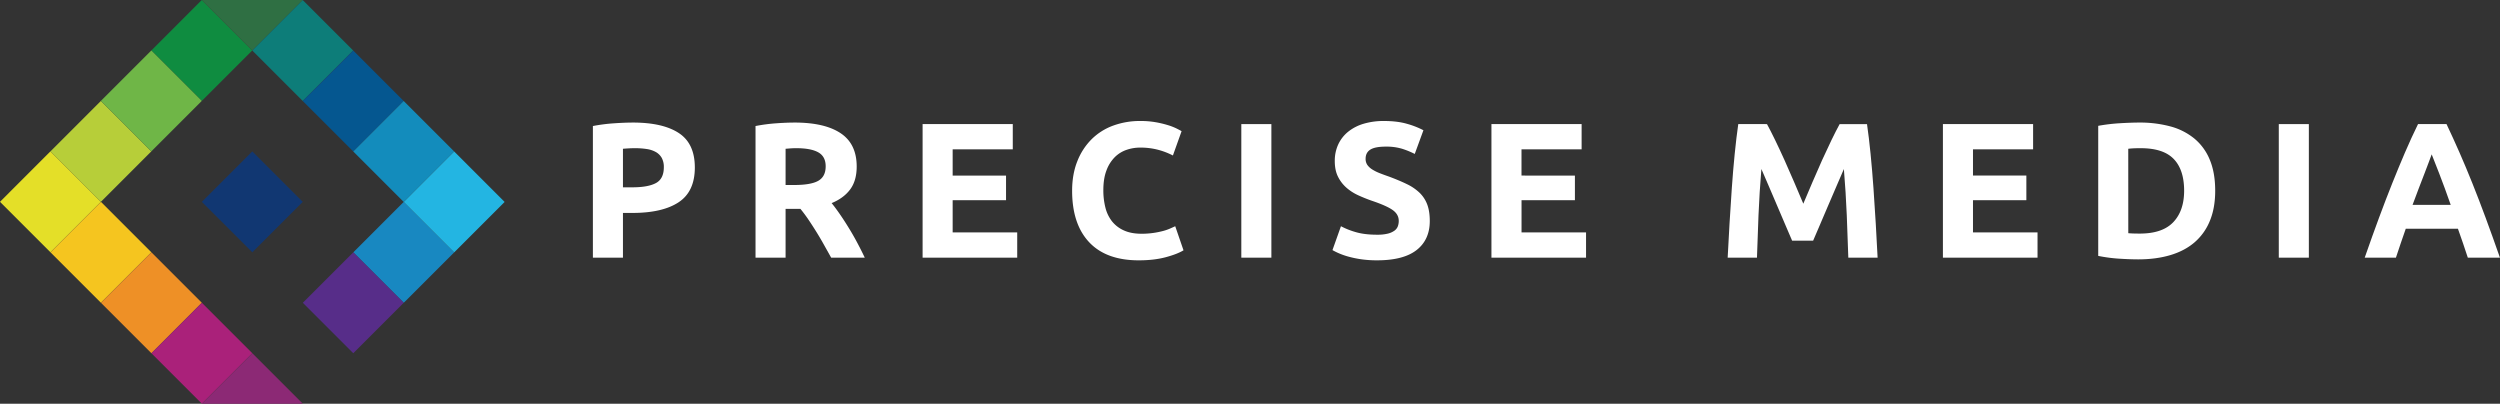 <svg xmlns="http://www.w3.org/2000/svg" viewBox="0 0 3144.62 507.84"><rect x="0" y="0" width="3144.62" height="507.84" fill="#333333" stroke="none"/><defs><style>.cls-1{fill:#fff;}.cls-2{fill:#e4df28;}.cls-3{fill:#b7ce39;}.cls-4{fill:#0f8c40;}.cls-5{fill:#2f6f43;}.cls-6{fill:#6fb647;}.cls-7{fill:#0d7d79;}.cls-8{fill:#f5c51f;}.cls-9{fill:#ee9026;}.cls-10{fill:#055790;}.cls-11{fill:#113772;}.cls-12{fill:#138cbc;}.cls-13{fill:#aa217a;}.cls-14{fill:#8c2975;}.cls-15{fill:#1888c1;}.cls-16{fill:#23b5e2;}.cls-17{fill:#572d89;}</style></defs><g id="Lager_2" data-name="Lager 2"><g id="图层_1" data-name="图层 1"><path class="cls-1" d="M796.18,154.16q37.58,0,57.69,13.21T874,210.64q0,30.3-20.36,43.75t-58.17,13.45H783.58v56.24H745.77V158.53a213.84,213.84,0,0,1,26.18-3.4Q785.76,154.17,796.18,154.16Zm2.43,32.24c-2.75,0-5.46.09-8.12.24s-5,.33-6.91.49v48.48h11.88q19.63,0,29.57-5.34T835,210.4a23.82,23.82,0,0,0-2.55-11.64,19.45,19.45,0,0,0-7.27-7.39,32.78,32.78,0,0,0-11.51-3.88A96.07,96.07,0,0,0,798.61,186.4Z"/><path class="cls-1" d="M999.54,154.16q37.82,0,57.93,13.46t20.12,41.81q0,17.7-8.12,28.72t-23.39,17.33q5.1,6.32,10.67,14.42t11,17q5.45,8.85,10.54,18.42t9.45,18.79H1045.5l-9.37-16.73q-4.74-8.48-9.73-16.48t-9.85-15.15q-4.87-7.14-9.73-13H988.15v61.33H950.34V158.53a214.11,214.11,0,0,1,25.57-3.4Q989.13,154.17,999.54,154.16Zm2.19,32.24c-2.75,0-5.22.09-7.4.24l-6.18.49V232.7h10.67q21.31,0,30.54-5.34t9.21-18.17q0-12.37-9.33-17.58T1001.73,186.4Z"/><path class="cls-1" d="M1160.49,324.08v-168h113.43v31.76H1198.3v33h67.14v31H1198.3v40.47h81.2v31.76Z"/><path class="cls-1" d="M1432.44,327.47q-41,0-62.42-22.78T1348.57,240q0-20.85,6.55-37.21a80.2,80.2,0,0,1,17.93-27.63A75.08,75.08,0,0,1,1400.2,158a97.85,97.85,0,0,1,34.18-5.81,109.61,109.61,0,0,1,19.39,1.57,126,126,0,0,1,15.27,3.64,74.55,74.55,0,0,1,10.91,4.24c2.9,1.45,5,2.59,6.3,3.39l-10.91,30.54a91.93,91.93,0,0,0-18.06-7,86.12,86.12,0,0,0-23.39-2.91,51.71,51.71,0,0,0-17.09,2.91,38.8,38.8,0,0,0-14.78,9.33,46.51,46.51,0,0,0-10.3,16.61q-3.88,10.17-3.88,24.72a88.49,88.49,0,0,0,2.54,21.69,46.06,46.06,0,0,0,8.25,17.34,39.58,39.58,0,0,0,14.9,11.51q9.21,4.25,22.3,4.24a101.27,101.27,0,0,0,14.79-1,107.82,107.82,0,0,0,11.63-2.3,61.72,61.72,0,0,0,9-3c2.58-1.13,4.93-2.18,7-3.15l10.42,30.29q-8,4.86-22.54,8.73T1432.44,327.47Z"/><path class="cls-1" d="M1561.39,156.1h37.81v168h-37.81Z"/><path class="cls-1" d="M1732.27,295.23a54.54,54.54,0,0,0,13.21-1.33,24.3,24.3,0,0,0,8.36-3.64,12.15,12.15,0,0,0,4.36-5.45,19.38,19.38,0,0,0,1.21-7q0-8.23-7.75-13.69T1725,252.33q-8.23-2.91-16.48-6.67a60.52,60.52,0,0,1-14.78-9.45,45.09,45.09,0,0,1-10.67-13.81q-4.12-8.13-4.12-19.76a48.93,48.93,0,0,1,4.36-21,44.76,44.76,0,0,1,12.37-15.87,56.49,56.49,0,0,1,19.39-10.06,87.07,87.07,0,0,1,25.69-3.51q17,0,29.33,3.63a104.42,104.42,0,0,1,20.36,8l-10.91,29.81a104.28,104.28,0,0,0-15.63-6.42,67.69,67.69,0,0,0-20.73-2.79q-13.58,0-19.51,3.76t-5.94,11.51a13.34,13.34,0,0,0,2.18,7.76,21.42,21.42,0,0,0,6.18,5.7,54.91,54.91,0,0,0,9.21,4.6c3.48,1.37,7.31,2.79,11.52,4.24q13.08,4.86,22.78,9.58a60.87,60.87,0,0,1,16.12,11,40.23,40.23,0,0,1,9.58,14.79q3.14,8.49,3.15,20.6,0,23.52-16.49,36.48t-49.68,13a138.8,138.8,0,0,1-20.12-1.33,130.72,130.72,0,0,1-15.88-3.28,90,90,0,0,1-11.88-4.12,87.33,87.33,0,0,1-8.36-4.12l10.67-30.05a94.36,94.36,0,0,0,18.54,7.39Q1716.27,295.23,1732.27,295.23Z"/><path class="cls-1" d="M1876,324.08v-168h113.43v31.76h-75.62v33H1981v31h-67.14v40.47H1995v31.76Z"/><path class="cls-1" d="M2222.6,156.1q4.38,8,10.09,19.76t11.9,25.45q6.19,13.69,12.28,28t11.42,26.91q5.34-12.6,11.42-26.91t12.27-28q6.2-13.69,11.91-25.45T2314,156.1h34.42q2.42,16.72,4.48,37.45t3.64,43.15q1.58,22.41,2.91,45t2.3,42.42h-36.84q-.73-24.48-1.94-53.33t-3.64-58.17q-4.38,10.18-9.72,22.54T2299,259.84q-5.24,12.36-10.09,23.64t-8.27,19.27h-26.42q-3.41-8-8.27-19.27t-10.09-23.64q-5.22-12.36-10.57-24.72t-9.73-22.54q-2.43,29.32-3.64,58.17T2210,324.08h-36.85q1-19.87,2.31-42.42t2.9-45q1.57-22.42,3.64-43.15t4.48-37.45Z"/><path class="cls-1" d="M2443.89,324.08v-168h113.44v31.76h-75.62v33h67.14v31h-67.14v40.47h81.19v31.76Z"/><path class="cls-1" d="M2786.38,240q0,21.81-6.79,38a70.45,70.45,0,0,1-19.27,26.91q-12.48,10.67-30.41,16t-40.24,5.34q-10.18,0-23.75-.85a194.33,194.33,0,0,1-26.67-3.52V158.28a225,225,0,0,1,27.27-3.27q14.17-.84,24.36-.85A147.25,147.25,0,0,1,2730,159a80.31,80.31,0,0,1,30.17,15.27,67.9,67.9,0,0,1,19.39,26.66Q2786.39,217.19,2786.38,240Zm-109.31,53.32q2.66.25,6.18.37c2.34.08,5.12.12,8.36.12q28.35,0,42-14.3t13.7-39.51q0-26.41-13.09-40t-41.45-13.58c-2.59,0-5.25,0-8,.12s-5.33.29-7.75.61Z"/><path class="cls-1" d="M2866.37,156.1h37.81v168h-37.81Z"/><path class="cls-1" d="M3104.13,324.08q-2.82-8.76-6-18t-6.43-18.37h-65.6l-6.38,18.42q-3.2,9.24-6,17.94h-39.27q9.48-27.15,18-50.18t16.65-43.38q8.14-20.37,16-38.66t16.41-35.76h35.84q8.28,17.46,16.32,35.76t16.19,38.66q8.16,20.35,16.68,43.38t18,50.18ZM3058.7,194.16q-1.27,3.66-3.71,10t-5.54,14.56q-3.12,8.25-7,18.18t-7.81,20.81h48q-3.85-10.92-7.47-20.88t-6.86-18.21q-3.26-8.25-5.71-14.55T3058.7,194.16Z"/><polygon class="cls-2" points="126.9 253.84 63.45 317.29 0 253.84 63.45 190.37 126.9 253.84"/><polygon class="cls-3" points="190.36 190.38 126.91 253.84 63.45 190.4 126.91 126.93 190.36 190.38"/><polygon class="cls-4" points="317.3 63.47 253.83 126.93 190.38 63.47 253.83 0 317.3 63.47"/><polygon class="cls-5" points="380.73 0.01 317.3 63.47 253.82 0.01 380.73 0.01"/><polygon class="cls-6" points="253.82 126.93 190.36 190.37 126.89 126.93 190.36 63.47 253.82 126.93"/><polygon class="cls-7" points="317.32 63.5 380.77 0.05 444.23 63.51 380.77 126.97 317.32 63.5"/><polygon class="cls-8" points="63.48 317.35 126.95 253.87 190.4 317.35 126.93 380.8 63.48 317.35"/><polygon class="cls-9" points="253.89 380.82 190.45 444.29 126.98 380.84 190.45 317.38 253.89 380.82"/><polygon class="cls-10" points="507.74 127.01 444.29 190.46 380.83 127.01 444.29 63.55 507.74 127.01"/><polygon class="cls-11" points="380.82 253.92 317.38 317.37 253.91 253.92 317.37 190.46 380.82 253.92"/><polygon class="cls-12" points="444.32 190.49 507.77 127.03 571.23 190.49 507.76 253.97 444.32 190.49"/><polygon class="cls-13" points="190.48 444.34 253.94 380.87 317.41 444.34 253.94 507.8 190.48 444.34"/><polygon class="cls-14" points="380.9 507.84 253.99 507.84 317.43 444.37 380.9 507.84"/><polygon class="cls-15" points="571.27 317.45 507.81 380.9 444.36 317.45 507.81 253.98 571.27 317.45"/><polygon class="cls-16" points="634.73 254 571.27 317.46 507.81 254 571.27 190.53 634.73 254"/><rect class="cls-17" x="399.49" y="336.03" width="89.74" height="89.74" transform="translate(-139.19 425.73) rotate(-45)"/></g></g></svg>